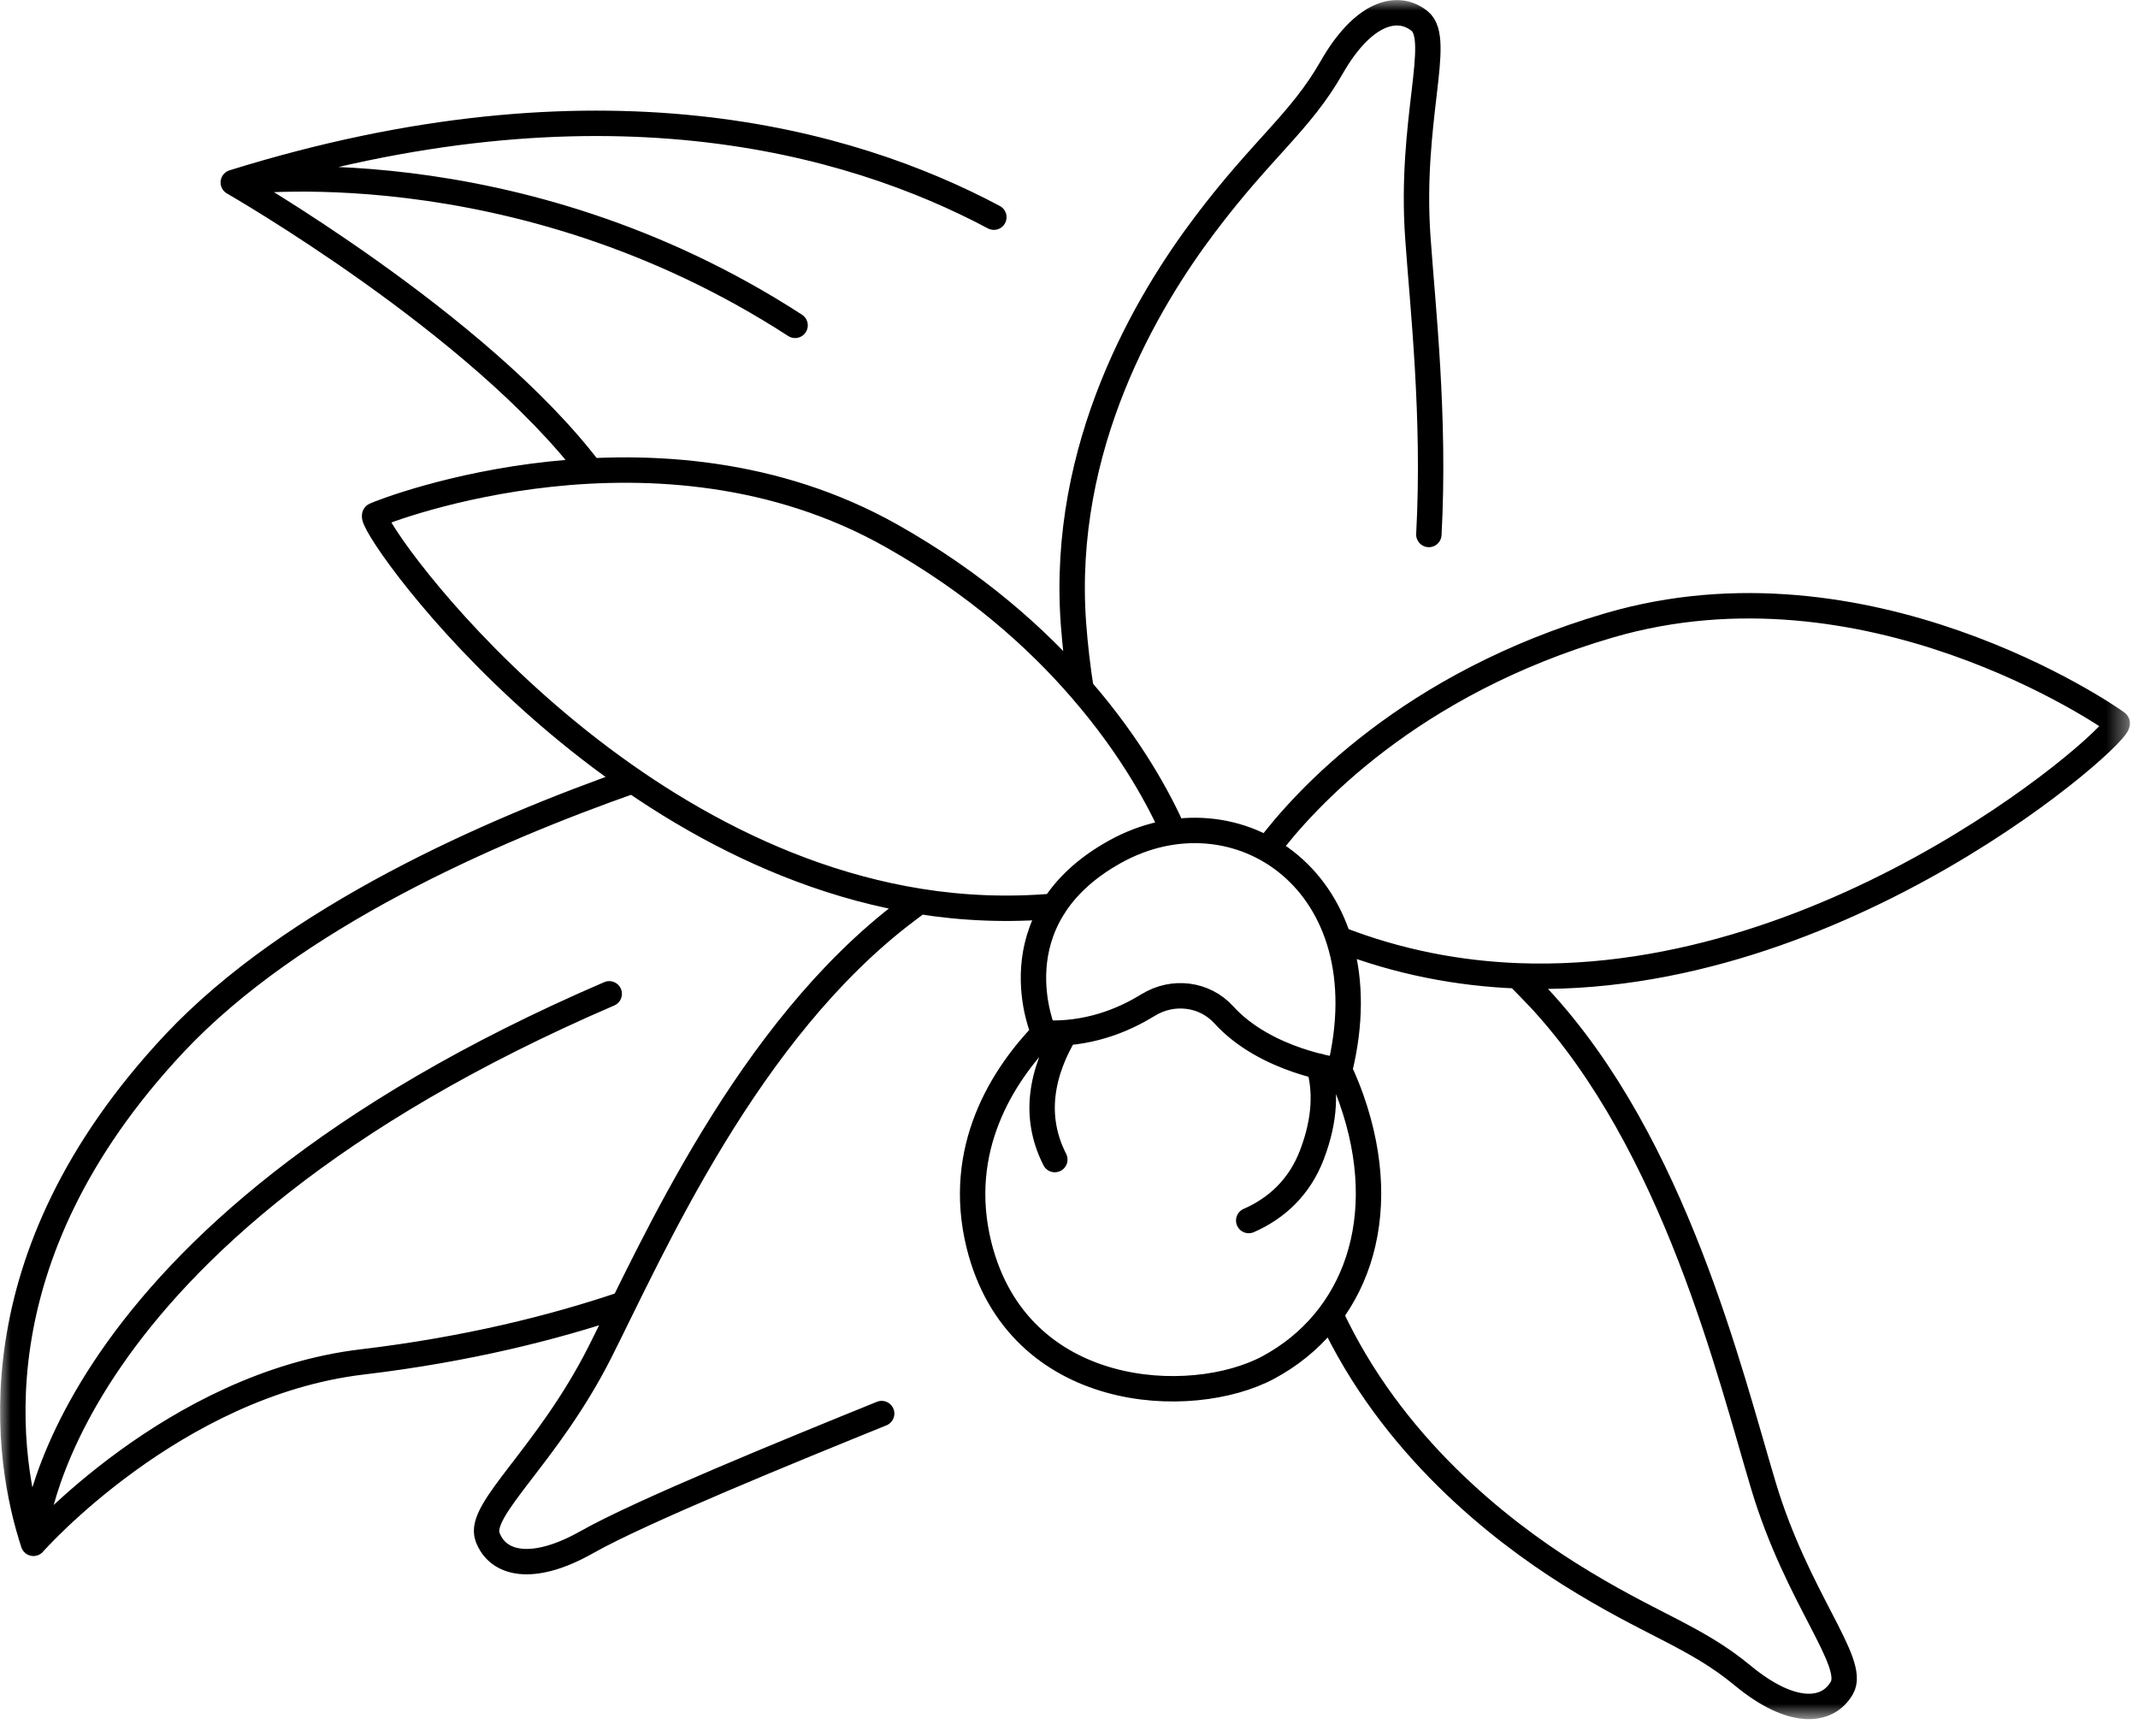 <svg width="101" height="82" viewBox="0 0 101 82" fill="none" xmlns="http://www.w3.org/2000/svg">
<mask id="mask0_1_112" style="mask-type:luminance" maskUnits="userSpaceOnUse" x="0" y="0" width="101" height="82">
<path d="M100.61 0H0V81.22H100.61V0Z" fill="white"/>
</mask>
<g mask="url(#mask0_1_112)">
<path d="M49.31 48.8C51.35 48.9 53.03 48.23 54.25 47.47L54.24 47.48C55.4 46.76 56.9 46.94 57.81 47.94C59.82 50.15 63.28 50.57 63.28 50.57C65.47 41.68 58.41 37.05 52.67 40.24C46.93 43.43 49.31 48.8 49.31 48.8ZM49.31 48.8C47.42 50.76 45.11 54.24 46.25 58.83C48.09 66.19 56.28 66.55 59.92 64.6C64.01 62.4 65.83 57.56 63.84 51.92C63.67 51.44 63.48 50.98 63.28 50.56M62.31 50.37C62.62 51.47 62.63 52.83 61.98 54.54C61.4 56.08 60.3 57.09 58.99 57.66M49.83 54.78C49.3 53.74 49.16 52.72 49.26 51.77C49.38 50.64 49.82 49.62 50.32 48.79M49.8 42.81C47.61 43 45.48 42.91 43.43 42.58C27.97 40.1 17.2 24.57 17.71 24.34C18.3 24.07 31.11 19.11 42.11 25.31C46.08 27.55 48.99 30.15 51.07 32.56M51.07 32.56C53.5 35.36 54.82 37.89 55.44 39.3M51.07 32.56C50.91 31.56 50.79 30.52 50.71 29.45C50.1 21.06 54.2 14.21 56.93 10.6C59.65 6.99 61.43 5.77 62.9 3.2C64.37 0.62 66 0.13 67.07 1C68.14 1.88 66.59 5.72 66.98 11.23C67.21 14.5 67.8 19.72 67.5 25.25M59.87 40.11C61.59 37.82 66.56 32.3 76.03 29.54C88.16 26 99.5 33.76 100.01 34.15C100.44 34.48 86.95 46.69 71.69 46.1M71.69 46.1C68.91 45.99 66.07 45.46 63.25 44.36M71.69 46.1C72.02 46.43 72.36 46.79 72.72 47.16C79.12 54.06 81.72 64.91 83.31 70.2C84.9 75.5 87.71 78.54 87.01 79.74C86.32 80.94 84.62 81.05 82.33 79.16C80.05 77.27 77.96 76.76 74.13 74.35C70.83 72.27 65.73 68.3 62.85 62.09M43.44 42.58C43.24 42.72 43.04 42.87 42.83 43.03C35.31 48.69 30.84 58.92 28.35 63.86C25.86 68.79 22.56 71.29 23.03 72.6C23.5 73.9 25.15 74.31 27.73 72.85C30.31 71.39 37.46 68.48 41.65 66.78M29.9 36.88C23.12 39.26 13.84 43.34 8.25 49.28C-1.33 59.49 0.31 69.06 1.58 72.91M1.58 72.91C1.58 72.91 8.19 65.4 17.11 64.34C22.08 63.75 26.17 62.71 29.32 61.65M1.58 72.91C1.58 72.91 2.24 58.38 28.78 46.95M46.95 10.26C40.13 6.63 28.24 3.26 11.02 8.62M11.02 8.62C11.02 8.62 22.61 15.26 27.9 22.25M11.02 8.62C11.02 8.62 24.29 6.77 37.56 15.37" stroke="black" stroke-width="1.2" stroke-linecap="round" stroke-linejoin="round"/>
</g>
</svg>
